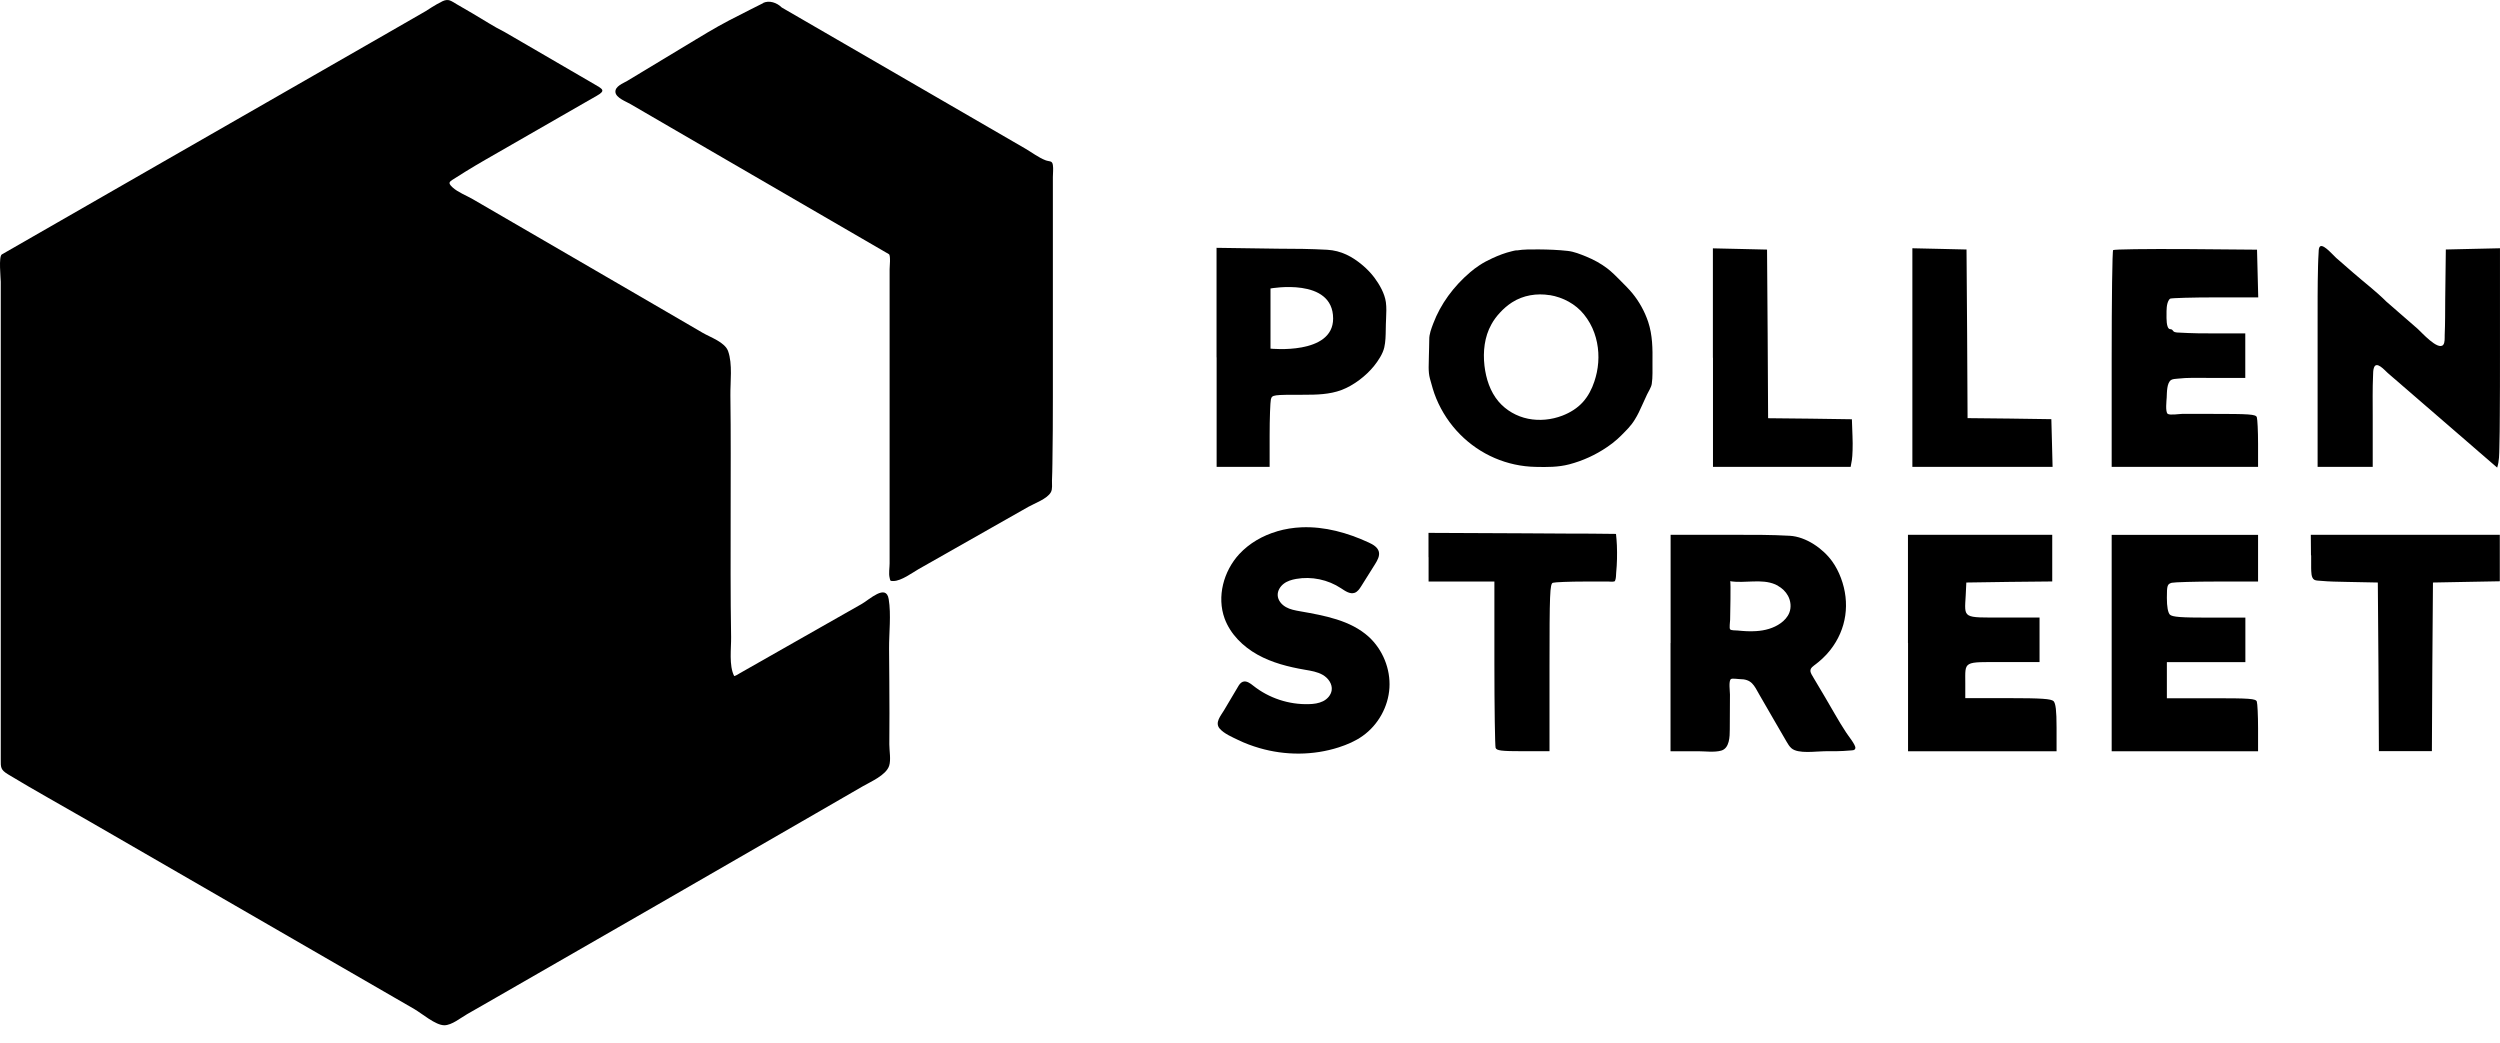 <?xml version="1.0" encoding="UTF-8"?>
<svg xmlns="http://www.w3.org/2000/svg" width="115" height="48" viewBox="0 0 115 48" fill="none">
  <path d="M20.34 0.065C20.02 0.219 19.646 0.474 19.578 0.515L17.857 1.505L14.413 3.481L7.524 7.432L0.084 11.704C-0.07 11.793 0.035 12.799 0.035 12.962V34.265C0.035 34.488 0.035 34.707 0.035 34.93C0.035 35.295 0.019 35.405 0.364 35.616C1.593 36.362 2.859 37.056 4.104 37.778C9.09 40.658 14.076 43.539 19.062 46.419C19.411 46.622 20.032 47.162 20.438 47.162C20.782 47.162 21.196 46.817 21.488 46.651C21.93 46.399 22.373 46.139 22.819 45.888C27.724 43.068 32.633 40.249 37.529 37.417C38.252 36.999 38.97 36.585 39.692 36.167C40.057 35.956 40.759 35.66 40.901 35.226C40.99 34.954 40.909 34.536 40.909 34.244C40.921 33.283 40.913 32.317 40.909 31.356C40.909 30.849 40.901 30.346 40.897 29.839C40.893 29.108 40.998 28.281 40.88 27.559C40.763 26.836 40 27.579 39.619 27.794L37.761 28.849L34.044 30.962C33.951 31.015 33.87 31.076 33.773 31.1C33.525 30.622 33.639 29.818 33.631 29.303C33.598 27.392 33.61 25.477 33.61 23.567C33.61 21.773 33.623 19.98 33.598 18.187C33.59 17.583 33.704 16.739 33.493 16.154C33.343 15.737 32.694 15.526 32.312 15.303L30.661 14.341L27.359 12.422L23.594 10.235L21.744 9.16C21.456 8.994 21.062 8.844 20.819 8.621C20.551 8.377 20.705 8.345 20.973 8.17C21.269 7.98 21.573 7.793 21.878 7.611C22.024 7.525 22.17 7.44 22.316 7.355C22.519 7.237 22.722 7.12 22.924 7.006C23.391 6.738 23.862 6.471 24.328 6.199C24.811 5.923 25.294 5.643 25.776 5.367C26.15 5.152 26.519 4.941 26.892 4.726C27.079 4.621 27.265 4.511 27.452 4.406C27.87 4.166 27.732 4.101 27.355 3.882C26.977 3.663 26.612 3.448 26.239 3.233C25.497 2.799 24.75 2.369 24.008 1.935C23.736 1.777 23.468 1.623 23.196 1.464C22.705 1.221 22.239 0.909 21.764 0.633L21.01 0.195C20.734 0.036 20.636 -0.077 20.336 0.065H20.34Z" fill="black"></path>
  <path d="M35.113 0.142C35.113 0.142 35.101 0.15 35.093 0.15C34.898 0.247 34.699 0.345 34.504 0.446C34.184 0.608 33.859 0.771 33.543 0.937C33.206 1.115 32.877 1.298 32.549 1.493C32.374 1.594 32.196 1.7 32.022 1.809C30.963 2.446 29.908 3.087 28.849 3.724C28.662 3.834 28.289 3.968 28.309 4.235C28.33 4.503 28.808 4.673 29.007 4.791L30.869 5.874L34.594 8.037L40.89 11.692C40.979 11.745 40.922 12.292 40.922 12.386V25.916C40.922 26.11 40.874 26.382 40.922 26.573C40.959 26.711 40.922 26.731 41.105 26.727C41.462 26.719 41.949 26.358 42.249 26.183C43.933 25.23 45.612 24.273 47.296 23.319C47.588 23.153 48.18 22.946 48.343 22.637C48.42 22.491 48.387 22.276 48.391 22.11C48.403 21.842 48.407 21.579 48.411 21.311C48.428 20.297 48.432 19.282 48.432 18.268C48.432 17.254 48.432 16.146 48.432 15.084V8.142C48.432 7.968 48.46 7.765 48.432 7.59C48.399 7.375 48.278 7.444 48.091 7.371C47.77 7.246 47.458 7.006 47.158 6.832L43.425 4.669C40.939 3.229 38.452 1.789 35.961 0.345C35.738 0.122 35.385 -0 35.097 0.138L35.113 0.142Z" fill="black"></path>
  <path d="M106.61 16.353V21.477H109.145V19.136C109.145 18.516 109.133 17.891 109.161 17.27C109.166 17.161 109.161 17.031 109.198 16.925C109.307 16.573 109.697 17.035 109.835 17.157L110.37 17.619C110.719 17.923 111.072 18.224 111.421 18.528C111.75 18.812 112.078 19.1 112.411 19.384C112.76 19.684 113.109 19.988 113.458 20.289C113.64 20.447 113.827 20.609 114.009 20.767C114.298 21.015 114.582 21.262 114.87 21.51C114.967 21.209 114.963 20.901 114.971 20.589C114.983 20.098 114.991 19.603 114.991 19.112C114.999 18.228 114.999 17.339 114.999 16.455V11.42L113.758 11.448L112.508 11.477C112.508 11.477 112.48 13.749 112.48 13.753C112.476 14.309 112.48 14.864 112.456 15.42C112.452 15.546 112.472 15.761 112.387 15.863C112.147 16.142 111.377 15.27 111.21 15.124L109.778 13.879C109.303 13.404 108.752 12.986 108.245 12.544L107.462 11.862C107.348 11.761 106.918 11.258 106.748 11.323C106.658 11.359 106.662 11.509 106.658 11.591C106.642 11.802 106.638 12.017 106.63 12.227C106.606 13.152 106.61 14.077 106.61 15.002C106.61 15.453 106.61 15.907 106.61 16.357V16.353Z" fill="black"></path>
  <path d="M69.758 11.513C69.685 11.525 69.616 11.538 69.543 11.558C69.235 11.631 68.939 11.745 68.65 11.878C68.439 11.976 68.233 12.081 68.042 12.211C67.896 12.304 67.758 12.414 67.628 12.523C67.251 12.844 66.91 13.209 66.618 13.611C66.334 14.004 66.099 14.43 65.928 14.885C65.839 15.124 65.742 15.367 65.746 15.619C65.75 15.87 65.729 16.118 65.729 16.369C65.729 16.714 65.685 17.083 65.778 17.42C65.863 17.729 65.944 18.037 66.07 18.337C66.326 18.95 66.695 19.509 67.162 19.98C68.087 20.917 69.332 21.453 70.642 21.477C71.17 21.489 71.673 21.493 72.184 21.36C72.805 21.197 73.401 20.925 73.928 20.564C74.091 20.455 74.249 20.333 74.395 20.203C74.517 20.094 74.63 19.98 74.744 19.862C74.801 19.806 74.853 19.753 74.906 19.692C75.016 19.57 75.117 19.441 75.202 19.299C75.336 19.088 75.442 18.856 75.543 18.629C75.616 18.467 75.693 18.305 75.766 18.142C75.835 17.996 75.957 17.818 75.981 17.66C76.03 17.347 76.01 16.994 76.014 16.678C76.022 16.041 76.018 15.416 75.815 14.803C75.653 14.325 75.405 13.874 75.085 13.485C74.922 13.29 74.744 13.112 74.565 12.933C74.513 12.88 74.464 12.832 74.411 12.779C74.31 12.678 74.204 12.572 74.095 12.479C74.042 12.434 73.989 12.389 73.937 12.349C73.64 12.122 73.308 11.943 72.963 11.801C72.691 11.692 72.407 11.574 72.115 11.542C71.673 11.493 71.231 11.477 70.788 11.473C70.439 11.473 70.103 11.465 69.762 11.521L69.758 11.513ZM71.287 13.574C71.9 13.676 72.476 13.984 72.862 14.463C73.068 14.718 73.231 15.006 73.34 15.315C73.547 15.895 73.58 16.532 73.454 17.132C73.425 17.274 73.385 17.412 73.34 17.55C73.227 17.895 73.056 18.223 72.813 18.495C72.557 18.779 72.225 18.982 71.868 19.12C71.369 19.311 70.817 19.367 70.293 19.262C69.77 19.157 69.279 18.877 68.934 18.471C68.545 18.012 68.354 17.416 68.285 16.82C68.212 16.171 68.285 15.493 68.602 14.925C68.707 14.73 68.841 14.552 68.991 14.39C69.157 14.207 69.344 14.045 69.551 13.911C70.066 13.578 70.695 13.481 71.287 13.578V13.574Z" fill="black"></path>
  <path d="M78.797 16.451V21.477H85.13L85.187 21.157C85.215 20.99 85.235 20.491 85.215 20.065L85.187 19.286L83.264 19.258L81.333 19.238L81.312 15.355L81.284 11.481L80.043 11.452L78.793 11.424V16.459L78.797 16.451Z" fill="black"></path>
  <path d="M87.969 16.451V21.477H94.419L94.391 20.374L94.362 19.282L92.439 19.254L90.508 19.234L90.488 15.351L90.46 11.477L89.218 11.448L87.969 11.42V16.455V16.451Z" fill="black"></path>
  <path d="M97.206 11.493C97.165 11.521 97.137 13.785 97.137 16.52V21.477H103.871V20.414C103.871 19.83 103.843 19.282 103.814 19.193C103.766 19.055 103.482 19.039 101.717 19.039H100.378C100.252 19.039 99.814 19.112 99.713 19.035C99.599 18.946 99.66 18.422 99.668 18.288C99.68 18.061 99.668 17.603 99.875 17.477C99.948 17.432 100.07 17.428 100.151 17.42C100.634 17.363 101.133 17.384 101.616 17.384H103.283V15.335H101.624C101.299 15.335 100.975 15.335 100.65 15.319C100.536 15.315 100.427 15.311 100.313 15.303C100.216 15.294 100.05 15.311 99.977 15.238C99.952 15.213 99.936 15.177 99.908 15.161C99.879 15.144 99.847 15.144 99.814 15.14C99.64 15.104 99.66 14.605 99.66 14.479C99.66 14.272 99.652 13.976 99.774 13.793C99.79 13.773 99.806 13.749 99.831 13.736C99.92 13.708 100.857 13.68 101.928 13.68H103.879L103.851 12.576L103.823 11.485L100.545 11.457C98.747 11.448 97.246 11.465 97.206 11.505V11.493Z" fill="black"></path>
  <path d="M58.742 24.443C58.081 24.638 57.472 24.986 57.005 25.489C56.283 26.273 55.967 27.449 56.332 28.451C56.596 29.169 57.176 29.741 57.845 30.114C58.515 30.488 59.269 30.678 60.024 30.808C60.308 30.857 60.6 30.901 60.851 31.047C61.103 31.194 61.298 31.47 61.257 31.753C61.225 31.973 61.058 32.159 60.859 32.257C60.661 32.354 60.434 32.386 60.21 32.39C59.294 32.419 58.368 32.114 57.651 31.543C57.508 31.429 57.334 31.299 57.164 31.364C57.062 31.404 56.997 31.502 56.945 31.595C56.73 31.956 56.514 32.321 56.3 32.682C56.157 32.922 55.873 33.238 56.101 33.51C56.304 33.749 56.677 33.904 56.953 34.038C57.269 34.192 57.598 34.313 57.934 34.411C59.119 34.756 60.405 34.756 61.582 34.378C61.971 34.252 62.352 34.09 62.685 33.851C63.395 33.348 63.862 32.508 63.914 31.64C63.967 30.772 63.606 29.883 62.965 29.295C62.121 28.528 60.924 28.317 59.801 28.118C59.574 28.078 59.346 28.037 59.148 27.924C58.949 27.81 58.782 27.611 58.774 27.38C58.766 27.173 58.888 26.978 59.05 26.853C59.212 26.727 59.419 26.666 59.622 26.63C60.332 26.504 61.087 26.662 61.687 27.06C61.878 27.185 62.097 27.344 62.312 27.27C62.45 27.222 62.539 27.088 62.616 26.966C62.831 26.625 63.042 26.285 63.257 25.944C63.363 25.773 63.472 25.579 63.428 25.384C63.375 25.169 63.16 25.047 62.957 24.954C61.991 24.508 60.937 24.212 59.87 24.256C59.492 24.272 59.111 24.333 58.75 24.439L58.742 24.443Z" fill="black"></path>
  <path d="M65.715 25.627V26.751H68.742V30.5C68.742 32.56 68.77 34.317 68.798 34.402C68.847 34.528 69.054 34.556 70.068 34.556H71.277V30.711C71.277 27.295 71.297 26.857 71.431 26.808C71.52 26.779 72.194 26.751 72.932 26.751H73.991C74.06 26.751 74.157 26.767 74.227 26.751C74.299 26.731 74.279 26.751 74.308 26.67C74.34 26.576 74.336 26.443 74.344 26.345C74.385 25.927 74.393 25.506 74.377 25.088C74.368 24.913 74.356 24.735 74.336 24.56C73.565 24.544 72.794 24.548 72.023 24.544C71.366 24.54 70.705 24.536 70.048 24.532H70.036L65.711 24.512V25.635L65.715 25.627Z" fill="black"></path>
  <path d="M76.844 29.579V34.557H78.114C78.438 34.557 78.86 34.618 79.177 34.528C79.558 34.419 79.57 33.887 79.57 33.555C79.57 33.019 79.574 32.484 79.578 31.948C79.578 31.798 79.509 31.319 79.623 31.238C79.684 31.194 79.927 31.238 80.008 31.238C80.584 31.238 80.678 31.51 80.941 31.973C81.172 32.374 81.408 32.78 81.639 33.181C81.818 33.49 82 33.802 82.179 34.111C82.243 34.22 82.308 34.334 82.406 34.419C82.714 34.691 83.546 34.557 83.923 34.557C84.308 34.557 84.698 34.561 85.083 34.524C85.201 34.512 85.327 34.532 85.347 34.411C85.367 34.265 85.002 33.827 84.921 33.693C84.568 33.161 84.264 32.589 83.935 32.041C83.769 31.758 83.599 31.477 83.432 31.194C83.286 30.946 83.173 30.808 83.44 30.617C83.72 30.411 83.976 30.179 84.191 29.904C84.95 28.938 85.112 27.729 84.682 26.585C84.58 26.313 84.447 26.053 84.28 25.822C83.854 25.23 83.075 24.69 82.333 24.646C81.485 24.597 80.629 24.601 79.777 24.601H76.848V29.579H76.844ZM81.781 26.946C81.976 27.055 82.142 27.21 82.248 27.408C82.377 27.644 82.406 27.94 82.308 28.187C82.231 28.382 82.081 28.544 81.911 28.666C81.586 28.901 81.181 29.007 80.783 29.031C80.495 29.052 80.207 29.031 79.923 29.003C79.85 28.995 79.635 29.007 79.586 28.95C79.538 28.893 79.586 28.589 79.586 28.508C79.586 28.354 79.627 26.743 79.586 26.735C80.276 26.845 81.018 26.609 81.659 26.881C81.704 26.901 81.745 26.922 81.789 26.946H81.781Z" fill="black"></path>
  <path d="M87.77 29.579V34.557H94.602V33.474C94.602 32.674 94.561 32.362 94.464 32.252C94.346 32.147 93.928 32.114 92.366 32.114H90.403V31.441C90.403 30.386 90.277 30.455 92.167 30.455H93.819V28.406H92.159C90.257 28.406 90.362 28.475 90.423 27.38L90.451 26.796L92.431 26.767L94.403 26.747V24.601H87.766V29.579H87.77Z" fill="black"></path>
  <path d="M97.137 29.579V34.557H103.871V33.494C103.871 32.91 103.843 32.362 103.814 32.273C103.766 32.135 103.482 32.119 101.717 32.119H99.676V30.459H103.287V28.411H101.62C100.313 28.411 99.932 28.382 99.814 28.273C99.725 28.175 99.676 27.912 99.676 27.502C99.676 26.926 99.697 26.869 99.9 26.808C100.017 26.78 100.962 26.751 101.997 26.751H103.871V24.605H97.137V29.583V29.579Z" fill="black"></path>
  <path d="M106.313 25.546V26.134C106.321 26.289 106.305 26.581 106.459 26.67C106.532 26.715 106.682 26.71 106.767 26.719C107.149 26.755 107.534 26.759 107.916 26.767L109.38 26.796L109.409 30.67L109.429 34.553H111.867L111.887 30.67L111.916 26.796L113.457 26.767L114.991 26.739V24.601H108.232C107.587 24.601 106.942 24.601 106.297 24.601L106.305 25.546H106.313Z" fill="black"></path>
  <path fill-rule="evenodd" clip-rule="evenodd" d="M55.965 21.477V16.443L55.961 16.434V11.4L58.793 11.44C59.543 11.44 60.298 11.448 61.048 11.489C61.689 11.526 62.205 11.797 62.7 12.219C62.89 12.382 63.065 12.564 63.219 12.767C63.458 13.088 63.694 13.497 63.75 13.899C63.783 14.144 63.772 14.403 63.76 14.655C63.756 14.74 63.752 14.826 63.75 14.909C63.747 14.991 63.746 15.074 63.745 15.159C63.741 15.435 63.736 15.723 63.677 15.98C63.608 16.28 63.401 16.589 63.211 16.828C62.837 17.295 62.261 17.733 61.71 17.94C61.158 18.147 60.562 18.159 59.981 18.159H59.981C58.549 18.159 58.517 18.159 58.46 18.374C58.432 18.5 58.403 19.242 58.403 20.033V21.477H55.965ZM58.443 16.037V13.27C58.443 13.27 61.324 12.743 61.324 14.654C61.324 16.341 58.443 16.037 58.443 16.037Z" fill="black"></path>
</svg>

